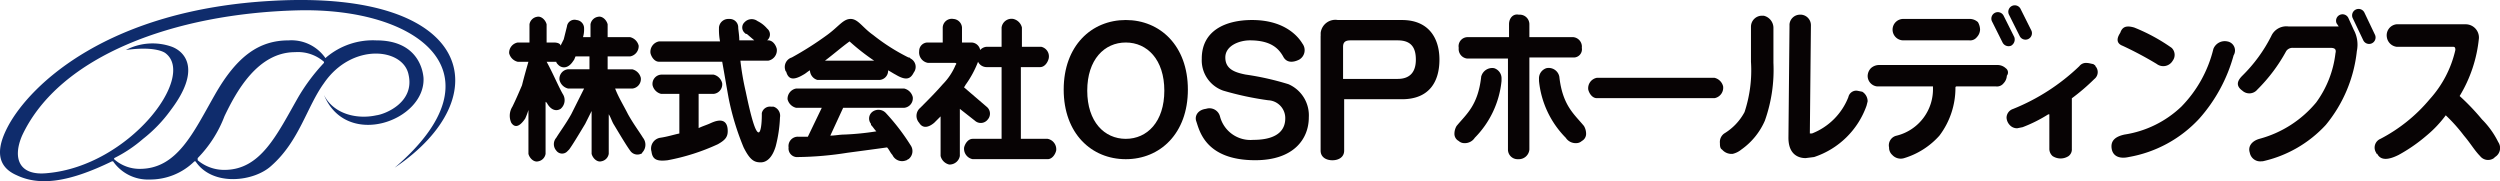 <svg id="グループ_3601" data-name="グループ 3601" xmlns="http://www.w3.org/2000/svg" xmlns:xlink="http://www.w3.org/1999/xlink" width="321.469" height="23.299" viewBox="0 0 321.469 23.299">
  <defs>
    <clipPath id="clip-path">
      <rect id="長方形_22" data-name="長方形 22" width="11.838" height="12.389" fill="none"/>
    </clipPath>
  </defs>
  <g id="グループ_3355" data-name="グループ 3355">
    <path id="パス_7090" data-name="パス 7090" d="M110.819,67.889c-21.2,1.1-31.248,10.737-34.139,16.106-1.1,2.065-2.065,4.956,1.1,6.332,2.891,1.377,6.607.964,12.251-1.79h.138a5.446,5.446,0,0,0,4.68,2.34,8.114,8.114,0,0,0,5.782-2.34h.138c2.2,3.3,7.571,2.615,9.774.551,3.579-3.166,4.543-7.571,6.745-10.6,3.579-5.231,10.186-4.543,10.875-1.1.826,3.579-3.028,5.093-4.13,5.231-2.478.551-5.506-.138-6.745-2.615,2.891,7.02,13.077,3.3,12.8-2.2-.138-1.652-1.239-4.818-6.057-4.818a9.268,9.268,0,0,0-6.47,2.2h0c-.138.138-.138,0-.138,0h0a5.323,5.323,0,0,0-4.68-2.2c-3.717,0-6.607,1.927-9.5,7.02-2.753,4.818-4.818,9.5-9.636,9.5a4.933,4.933,0,0,1-3.3-1.239v-.138h0a17.49,17.49,0,0,0,3.717-2.478A18.258,18.258,0,0,0,97.6,81.93c3.854-5.093,1.927-7.433.138-8.122a7.391,7.391,0,0,0-5.919.413c3.992-.551,5.093.413,5.093.413,3.992,3.028-4.68,14.454-15.142,15.417-3.717.413-4.543-1.927-3.3-4.818,4.818-10.324,19.685-15.693,35.377-16.106s26.705,8.122,12.527,20.235c13.49-9.085,10.187-22.851-15.555-21.474m-6.332,14.867C106,79.59,108.754,74.5,113.572,74.5a5.092,5.092,0,0,1,3.717,1.239v.138h0a24.541,24.541,0,0,0-3.3,4.4c-2.753,4.818-4.818,9.361-9.5,9.361a5.287,5.287,0,0,1-3.441-1.239v-.275h0a15.626,15.626,0,0,0,3.441-5.369" transform="translate(-75.63 -67.793)" fill="#0f2c6c"/>
    <path id="パス_7091" data-name="パス 7091" d="M240.242,75.063H225.1a1.364,1.364,0,0,0-1.1,1.514c.138.551.551,1.1,1.1,1.1h15.142a1.364,1.364,0,0,0,1.1-1.514,1.494,1.494,0,0,0-1.1-1.1" transform="translate(-19.77 -65.056)" fill="#070304"/>
    <path id="パス_7092" data-name="パス 7092" d="M274.275,72.738a46.414,46.414,0,0,1,4.4,2.34,1.4,1.4,0,0,0,2.065-.413,1.253,1.253,0,0,0-.138-1.652h0a23.451,23.451,0,0,0-4.818-2.615c-.964-.275-1.514-.138-1.79.688-.551.826-.413,1.377.275,1.652m13.49-.551a1.577,1.577,0,0,0-1.79.964,15.964,15.964,0,0,1-4.13,7.433,13.551,13.551,0,0,1-7.3,3.579c-1.239.275-1.789.826-1.652,1.79s.964,1.377,2.2,1.1a16.123,16.123,0,0,0,9.085-4.956,20.345,20.345,0,0,0,4.4-8.122,1.18,1.18,0,0,0-.826-1.79" transform="translate(-1.356 -66.861)" fill="#070304"/>
    <path id="パス_7093" data-name="パス 7093" d="M302.32,71.981l-1.377-2.891a.832.832,0,0,0-1.514.688l1.377,2.891a.832.832,0,0,0,1.514-.688m-2.753-.688-.688-1.514a.832.832,0,0,0-1.514.688h0l.275.413h-6.47a2.126,2.126,0,0,0-2.2,1.239,19.384,19.384,0,0,1-3.717,5.093c-.551.551-.964,1.239,0,1.927A1.33,1.33,0,0,0,287.178,79h0a21.228,21.228,0,0,0,3.717-4.956.981.981,0,0,1,.826-.413h4.818c.551,0,.826.138.688.688a13.326,13.326,0,0,1-2.478,6.332,14.29,14.29,0,0,1-7.3,4.68c-.964.275-1.514.964-1.239,1.79a1.364,1.364,0,0,0,1.514,1.1h.138a15.674,15.674,0,0,0,8.122-4.68,17.866,17.866,0,0,0,3.992-9.5,4.021,4.021,0,0,0-.413-2.753" transform="translate(3.086 -67.48)" fill="#070304"/>
    <path id="パス_7094" data-name="パス 7094" d="M240.285,70.64v4.543a17.1,17.1,0,0,1-.826,6.47,7.158,7.158,0,0,1-2.615,2.753,1.342,1.342,0,0,0-.551,1.239c0,.275,0,.688.275.826a1.6,1.6,0,0,0,1.377.551,2.767,2.767,0,0,0,1.1-.551,8.858,8.858,0,0,0,3.028-3.717,19.52,19.52,0,0,0,1.1-7.433V70.777a1.613,1.613,0,0,0-1.239-1.514H241.8a1.415,1.415,0,0,0-1.514,1.377h0" transform="translate(-15.132 -67.24)" fill="#070304"/>
    <path id="パス_7095" data-name="パス 7095" d="M242.831,70.54h0l-.138,14.454c0,2.34,1.514,2.615,2.2,2.615l1.1-.138a10.725,10.725,0,0,0,6.745-6.607l.138-.551a1.446,1.446,0,0,0-.688-1.239l-.688-.138a1.047,1.047,0,0,0-1.1.826,8.242,8.242,0,0,1-4.68,4.68h-.275l.138-13.9a1.358,1.358,0,0,0-1.239-1.377h-.138a1.358,1.358,0,0,0-1.377,1.239v.138" transform="translate(-12.722 -67.278)" fill="#070304"/>
    <path id="パス_7096" data-name="パス 7096" d="M311.274,82.314a29.34,29.34,0,0,0-2.891-3.028,17.632,17.632,0,0,0,2.478-7.433,1.707,1.707,0,0,0-1.652-1.79h-8.948a1.422,1.422,0,0,0-1.239,1.652,1.46,1.46,0,0,0,1.239,1.239h7.158c.275,0,.413,0,.413.413a14.043,14.043,0,0,1-3.3,6.332,20.679,20.679,0,0,1-6.332,5.093,1.215,1.215,0,0,0-.551,1.79.135.135,0,0,0,.138.138c.551,1.1,1.927.551,2.753.138a20.782,20.782,0,0,0,3.579-2.478,14.737,14.737,0,0,0,2.478-2.615,21.16,21.16,0,0,1,2.34,2.615c.826.964,1.377,1.927,2.065,2.615a1.305,1.305,0,0,0,1.79.275l.138-.138a1.354,1.354,0,0,0,.413-1.927h0a11.025,11.025,0,0,0-2.065-2.891" transform="translate(7.897 -66.939)" fill="#070304"/>
    <g id="グループ_3354" data-name="グループ 3354" transform="translate(258.017 8.096)">
      <g id="グループ_3353" data-name="グループ 3353">
        <g id="グループ_46" data-name="グループ 46">
          <g id="グループ_45" data-name="グループ 45">
            <g id="グループ_44" data-name="グループ 44" clip-path="url(#clip-path)">
              <g id="グループ_3352" data-name="グループ 3352" transform="translate(0 0.001)">
                <path id="パス_7097" data-name="パス 7097" d="M271.464,84.687v-6.47a26.959,26.959,0,0,0,2.891-2.478,1.124,1.124,0,0,0,.138-1.652c0-.138-.138-.138-.275-.275h0c-.138,0-.551-.138-.826-.138a1.072,1.072,0,0,0-.964.413,26.724,26.724,0,0,1-8.535,5.506,1.2,1.2,0,0,0-.826,1.1,1.487,1.487,0,0,0,.413.964,1.25,1.25,0,0,0,.964.413l.688-.138a18.5,18.5,0,0,0,3.3-1.652h.138v4.4a1.25,1.25,0,0,0,.413.964,1.872,1.872,0,0,0,2.065,0,1.072,1.072,0,0,0,.413-.964" transform="translate(-263.067 -73.675)" fill="#070304"/>
              </g>
            </g>
          </g>
        </g>
      </g>
    </g>
    <path id="パス_7098" data-name="パス 7098" d="M254.636,72.316h8.535a1.072,1.072,0,0,0,.964-.413,1.487,1.487,0,0,0,.413-.964,1.989,1.989,0,0,0-.275-.964,1.563,1.563,0,0,0-1.1-.413h-8.535a1.377,1.377,0,0,0,0,2.753M267.851,75.9a1.563,1.563,0,0,0-1.1-.413H251.607a1.563,1.563,0,0,0-1.1.413,1.487,1.487,0,0,0-.413.964,1.358,1.358,0,0,0,1.239,1.377h7.158v.138a6.151,6.151,0,0,1-4.68,6.194,1.268,1.268,0,0,0-.964,1.514,1.25,1.25,0,0,0,.413.964,1.47,1.47,0,0,0,1.514.413,9.924,9.924,0,0,0,4.543-2.891,10.162,10.162,0,0,0,2.065-6.194.135.135,0,0,1,.138-.138h5.093a1.072,1.072,0,0,0,.964-.413,1.487,1.487,0,0,0,.413-.964.664.664,0,0,0-.138-.964" transform="translate(-9.936 -67.127)" fill="#070304"/>
    <path id="パス_7099" data-name="パス 7099" d="M266.2,71.543l-1.377-2.753a.832.832,0,1,0-1.514.688l1.377,2.753a.832.832,0,0,0,1.514-.688" transform="translate(-4.979 -67.593)" fill="#070304"/>
    <path id="パス_7100" data-name="パス 7100" d="M264.6,72.143l-1.377-2.753a.832.832,0,0,0-1.514.688l1.377,2.753a.867.867,0,0,0,1.1.413.922.922,0,0,0,.413-1.1h0" transform="translate(-5.582 -67.367)" fill="#070304"/>
    <path id="パス_7101" data-name="パス 7101" d="M214.934,75.271c-.413,3.717-1.927,4.818-3.166,6.332a1.99,1.99,0,0,0-.275.964,1.039,1.039,0,0,0,.551.964,1.052,1.052,0,0,0,.688.275,1.525,1.525,0,0,0,1.377-.688,12.094,12.094,0,0,0,3.441-7.3v-.275a1.368,1.368,0,0,0-.964-1.377,1.463,1.463,0,0,0-1.652,1.1c.138-.138,0-.138,0,0" transform="translate(-24.471 -65.402)" fill="#070304"/>
    <path id="パス_7102" data-name="パス 7102" d="M222.008,75.271c.413,3.717,1.927,4.818,3.166,6.332a1.99,1.99,0,0,1,.275.964,1.039,1.039,0,0,1-.551.964,1.052,1.052,0,0,1-.688.275,1.524,1.524,0,0,1-1.377-.688,12.094,12.094,0,0,1-3.441-7.3v-.275a1.368,1.368,0,0,1,.964-1.377,1.394,1.394,0,0,1,1.652,1.1h0" transform="translate(-21.496 -65.402)" fill="#070304"/>
    <path id="パス_7103" data-name="パス 7103" d="M218.369,70.408V72.06H213a1.165,1.165,0,0,0-1.1,1.377h0a1.232,1.232,0,0,0,1.1,1.377h5.231v11.7a1.234,1.234,0,0,0,1.239,1.239h.138a1.358,1.358,0,0,0,1.377-1.239V74.675h5.644a1.054,1.054,0,0,0,1.1-1.239h0a1.232,1.232,0,0,0-1.1-1.377h-5.644V70.408a1.234,1.234,0,0,0-1.239-1.239h-.138c-.688-.138-1.239.413-1.239,1.239h0" transform="translate(-24.326 -67.283)" fill="#070304"/>
    <path id="パス_7104" data-name="パス 7104" d="M166.132,75.213H162.69a1.364,1.364,0,0,1-1.1-1.514,1.086,1.086,0,0,1,1.1-1.1h1.927V70.67a1.165,1.165,0,0,1,1.377-1.1,1.184,1.184,0,0,1,1.1,1.1V72.6h1.239a1.168,1.168,0,0,1,1.1.964,1.19,1.19,0,0,1,.826-.413h1.927V70.67a1.29,1.29,0,0,1,1.514-1.1,1.494,1.494,0,0,1,1.1,1.1v2.478h2.478a1.268,1.268,0,0,1,.964,1.514c-.138.551-.551,1.1-1.1,1.1h-2.478v9.223h3.441a1.364,1.364,0,0,1,1.1,1.514c-.138.551-.551,1.1-1.1,1.1h-9.636a1.364,1.364,0,0,1-1.1-1.514c.138-.551.551-1.1,1.1-1.1h3.717V75.763h-1.927a1.226,1.226,0,0,1-1.1-.688,12.953,12.953,0,0,1-1.652,3.028c0,.138-.138.138-.138.275l2.891,2.478a1.133,1.133,0,0,1,.138,1.652h0a1.124,1.124,0,0,1-1.652.138h0l-1.927-1.514v6.057a1.341,1.341,0,0,1-1.377,1.1,1.494,1.494,0,0,1-1.1-1.1V82.1l-.826.826c-.826.688-1.514.688-1.927,0a1.338,1.338,0,0,1,.138-1.927h0c.964-.964,1.927-1.927,2.891-3.028a7.812,7.812,0,0,0,1.652-2.478c.138-.138.138-.275-.138-.275" transform="translate(-43.394 -67.133)" fill="#070304"/>
    <path id="パス_7105" data-name="パス 7105" d="M151.954,80.851a1.072,1.072,0,0,0-1.239.826v.275c0,1.1-.138,2.2-.413,2.2-.413,0-.964-1.927-1.652-5.231a34.413,34.413,0,0,1-.688-3.992h3.579a1.364,1.364,0,0,0,1.1-1.514c-.138-.551-.551-1.1-1.1-1.1H151.4a.974.974,0,0,0,0-1.514h0a3.8,3.8,0,0,0-1.239-.964,1.253,1.253,0,0,0-1.652.138.92.92,0,0,0,0,1.377c.138.138.138.138.275.138l.964.826h-1.927c0-.688-.138-1.377-.138-1.652a1.086,1.086,0,0,0-1.1-1.1h-.138a1.205,1.205,0,0,0-1.239,1.1V70.8a7.9,7.9,0,0,0,.138,1.652H137.5a1.364,1.364,0,0,0-1.1,1.514c.138.551.551,1.1,1.1,1.1h8.122c.275,1.514.551,3.166.826,4.68a33.638,33.638,0,0,0,1.927,6.332c.826,1.652,1.377,1.927,2.2,1.927s1.514-.688,1.927-2.065a17.328,17.328,0,0,0,.551-3.717,1.221,1.221,0,0,0-.826-1.377h-.275m-7.709,2.065c-.551.275-1.1.413-1.652.688V79.2h1.927a1.232,1.232,0,0,0,1.1-1.377,1.494,1.494,0,0,0-1.1-1.1h-6.607a1.19,1.19,0,0,0-1.239,1.377,1.494,1.494,0,0,0,1.1,1.1h2.34v5.093c-.688.138-1.514.413-2.478.551a1.405,1.405,0,0,0-1.1,1.79c.138,1.1.826,1.239,2.065,1.1a27.249,27.249,0,0,0,6.47-2.065c.964-.551,1.377-.964,1.239-2.065-.138-.964-.826-1.239-2.065-.688" transform="translate(-52.756 -67.127)" fill="#070304"/>
    <path id="パス_7106" data-name="パス 7106" d="M161.956,81.677a1.3,1.3,0,0,0-1.79-.138,1.09,1.09,0,0,0-.138,1.514v.138c.275.275.413.551.688.826a34.887,34.887,0,0,1-4.13.413c-.551,0-1.239.138-1.79.138l1.652-3.579H164.3a1.232,1.232,0,0,0,1.1-1.377,1.494,1.494,0,0,0-1.1-1.1h-13.9a1.34,1.34,0,0,0-1.1,1.377,1.494,1.494,0,0,0,1.1,1.1h3.3l-1.79,3.717h-1.239a1.2,1.2,0,0,0-1.239,1.377,1.112,1.112,0,0,0,.964,1.239h.275A43.352,43.352,0,0,0,157,86.77c2.065-.275,4.13-.551,5.093-.688.275.275.413.688.688.964a1.366,1.366,0,0,0,1.79.688c.138,0,.138-.138.275-.138a1.305,1.305,0,0,0,.275-1.79h0a27.565,27.565,0,0,0-3.166-4.13m2.891-7.158a25.494,25.494,0,0,1-4.543-2.891c-1.377-.964-1.927-2.065-2.891-2.065s-1.514.964-3.028,2.065a41.638,41.638,0,0,1-4.543,2.891,1.282,1.282,0,0,0-.826,1.652c0,.138.138.138.138.275.275.826.826,1.1,2.2.275.275-.138.551-.413.826-.551a1.322,1.322,0,0,0,.964,1.239h7.984a1.184,1.184,0,0,0,1.1-1.1V76.17c.275.138.688.413.964.551,1.377.826,1.927.551,2.34-.275a1.2,1.2,0,0,0-.413-1.79c-.138-.138-.138-.138-.275-.138m-10.737.413c1.1-.826,2.2-1.79,3.166-2.478a27.919,27.919,0,0,0,3.166,2.478Z" transform="translate(-48.029 -67.127)" fill="#070304"/>
    <path id="パス_7107" data-name="パス 7107" d="M140.4,84.924c-.413-.688-1.239-1.79-1.927-3.028-.551-1.1-1.239-2.2-1.652-3.3h2.2a1.232,1.232,0,0,0,1.1-1.377,1.494,1.494,0,0,0-1.1-1.1h-3.166V74.462h2.891a1.341,1.341,0,0,0,1.1-1.377,1.494,1.494,0,0,0-1.1-1.1h-2.891V70.332c-.138-.551-.688-1.1-1.239-.964a1.169,1.169,0,0,0-.964.964v1.652h-.964a3.421,3.421,0,0,0,.138-1.1,1.064,1.064,0,0,0-.964-1.1h0a.977.977,0,0,0-1.239.826l-.413,1.652-.413.826c0-.275-.413-.413-.826-.413h-.964v-2.34c-.138-.551-.688-1.1-1.239-.964a1.169,1.169,0,0,0-.964.964v2.34h-1.514a1.34,1.34,0,0,0-1.1,1.377,1.494,1.494,0,0,0,1.1,1.1h1.377c-.275.964-.551,1.927-.826,3.028-.413.964-.826,1.927-1.239,2.753A2.18,2.18,0,0,0,123.468,83c.551.826,1.239.275,1.79-.551a9.48,9.48,0,0,0,.413-1.1v5.644c.138.551.688,1.1,1.239.964a1.169,1.169,0,0,0,.964-.964V80.244a.135.135,0,0,0,.138.138c.413.826,1.1,1.239,1.79.826a1.456,1.456,0,0,0,.275-1.927c-.551-.964-1.239-2.615-2.065-4.13h1.239c0,.138.138.275.275.413.413.413,1.239.551,1.927-.551.138-.138.138-.275.275-.551h1.79v1.652h-2.753a1.232,1.232,0,0,0-1.1,1.377,1.494,1.494,0,0,0,1.1,1.1h2.065l-1.652,3.3c-.688,1.239-1.514,2.34-1.927,3.028a1.253,1.253,0,0,0,0,1.652.92.92,0,0,0,1.377.138l.275-.275c.413-.551,1.239-1.927,2.065-3.3l.826-1.652v5.506c.138.551.688,1.1,1.239.964a1.169,1.169,0,0,0,.964-.964V81.9c.275.413.413.964.688,1.377.826,1.377,1.652,2.753,2.065,3.3a1.115,1.115,0,0,0,1.377.413c.138,0,.138-.138.275-.275a1.447,1.447,0,0,0,0-1.79" transform="translate(-57.72 -67.208)" fill="#070304"/>
    <path id="パス_7108" data-name="パス 7108" d="M182.977,69.663c-4.4,0-7.984,3.3-7.984,8.948s3.579,8.948,7.984,8.948,7.984-3.3,7.984-8.948-3.579-8.948-7.984-8.948m0,15.28c-2.753,0-4.956-2.2-4.956-6.194s2.2-6.194,4.956-6.194,4.956,2.2,4.956,6.194-2.2,6.194-4.956,6.194" transform="translate(-38.215 -67.089)" fill="#070304"/>
    <path id="パス_7109" data-name="パス 7109" d="M188.1,74.619c0-3.579,3.028-4.956,6.47-4.956,4.4,0,6.057,2.34,6.47,3.028a1.4,1.4,0,0,1-.413,2.065c-.826.413-1.652.413-2.065-.413-.551-.964-1.514-2.065-4.267-2.065-1.377,0-3.166.688-3.166,2.2s1.239,1.927,2.615,2.2a35.586,35.586,0,0,1,5.506,1.239,4.368,4.368,0,0,1,2.615,4.267c0,2.753-1.927,5.506-6.883,5.506-6.332,0-7.158-3.717-7.571-4.956-.275-.688.138-1.514,1.239-1.652a1.4,1.4,0,0,1,1.79.964h0a4.045,4.045,0,0,0,4.267,3.028c3.579,0,4.13-1.652,4.13-2.753a2.294,2.294,0,0,0-2.2-2.34,39.153,39.153,0,0,1-5.781-1.239,4.122,4.122,0,0,1-2.753-4.13" transform="translate(-33.568 -67.089)" fill="#070304"/>
    <path id="パス_7110" data-name="パス 7110" d="M198.993,71.733V86.462c0,.826.688,1.239,1.514,1.239s1.514-.413,1.514-1.239V79.854h7.433c3.579,0,4.818-2.34,4.818-5.093s-1.377-5.093-4.818-5.093H201.2a1.9,1.9,0,0,0-2.2,1.652v.413m3.854.551H208.9c1.652,0,2.34.826,2.34,2.478,0,1.514-.688,2.478-2.34,2.478h-7.02v-4.13c0-.688.413-.826.964-.826" transform="translate(-29.178 -67.094)" fill="#070304"/>
  </g>
</svg>
